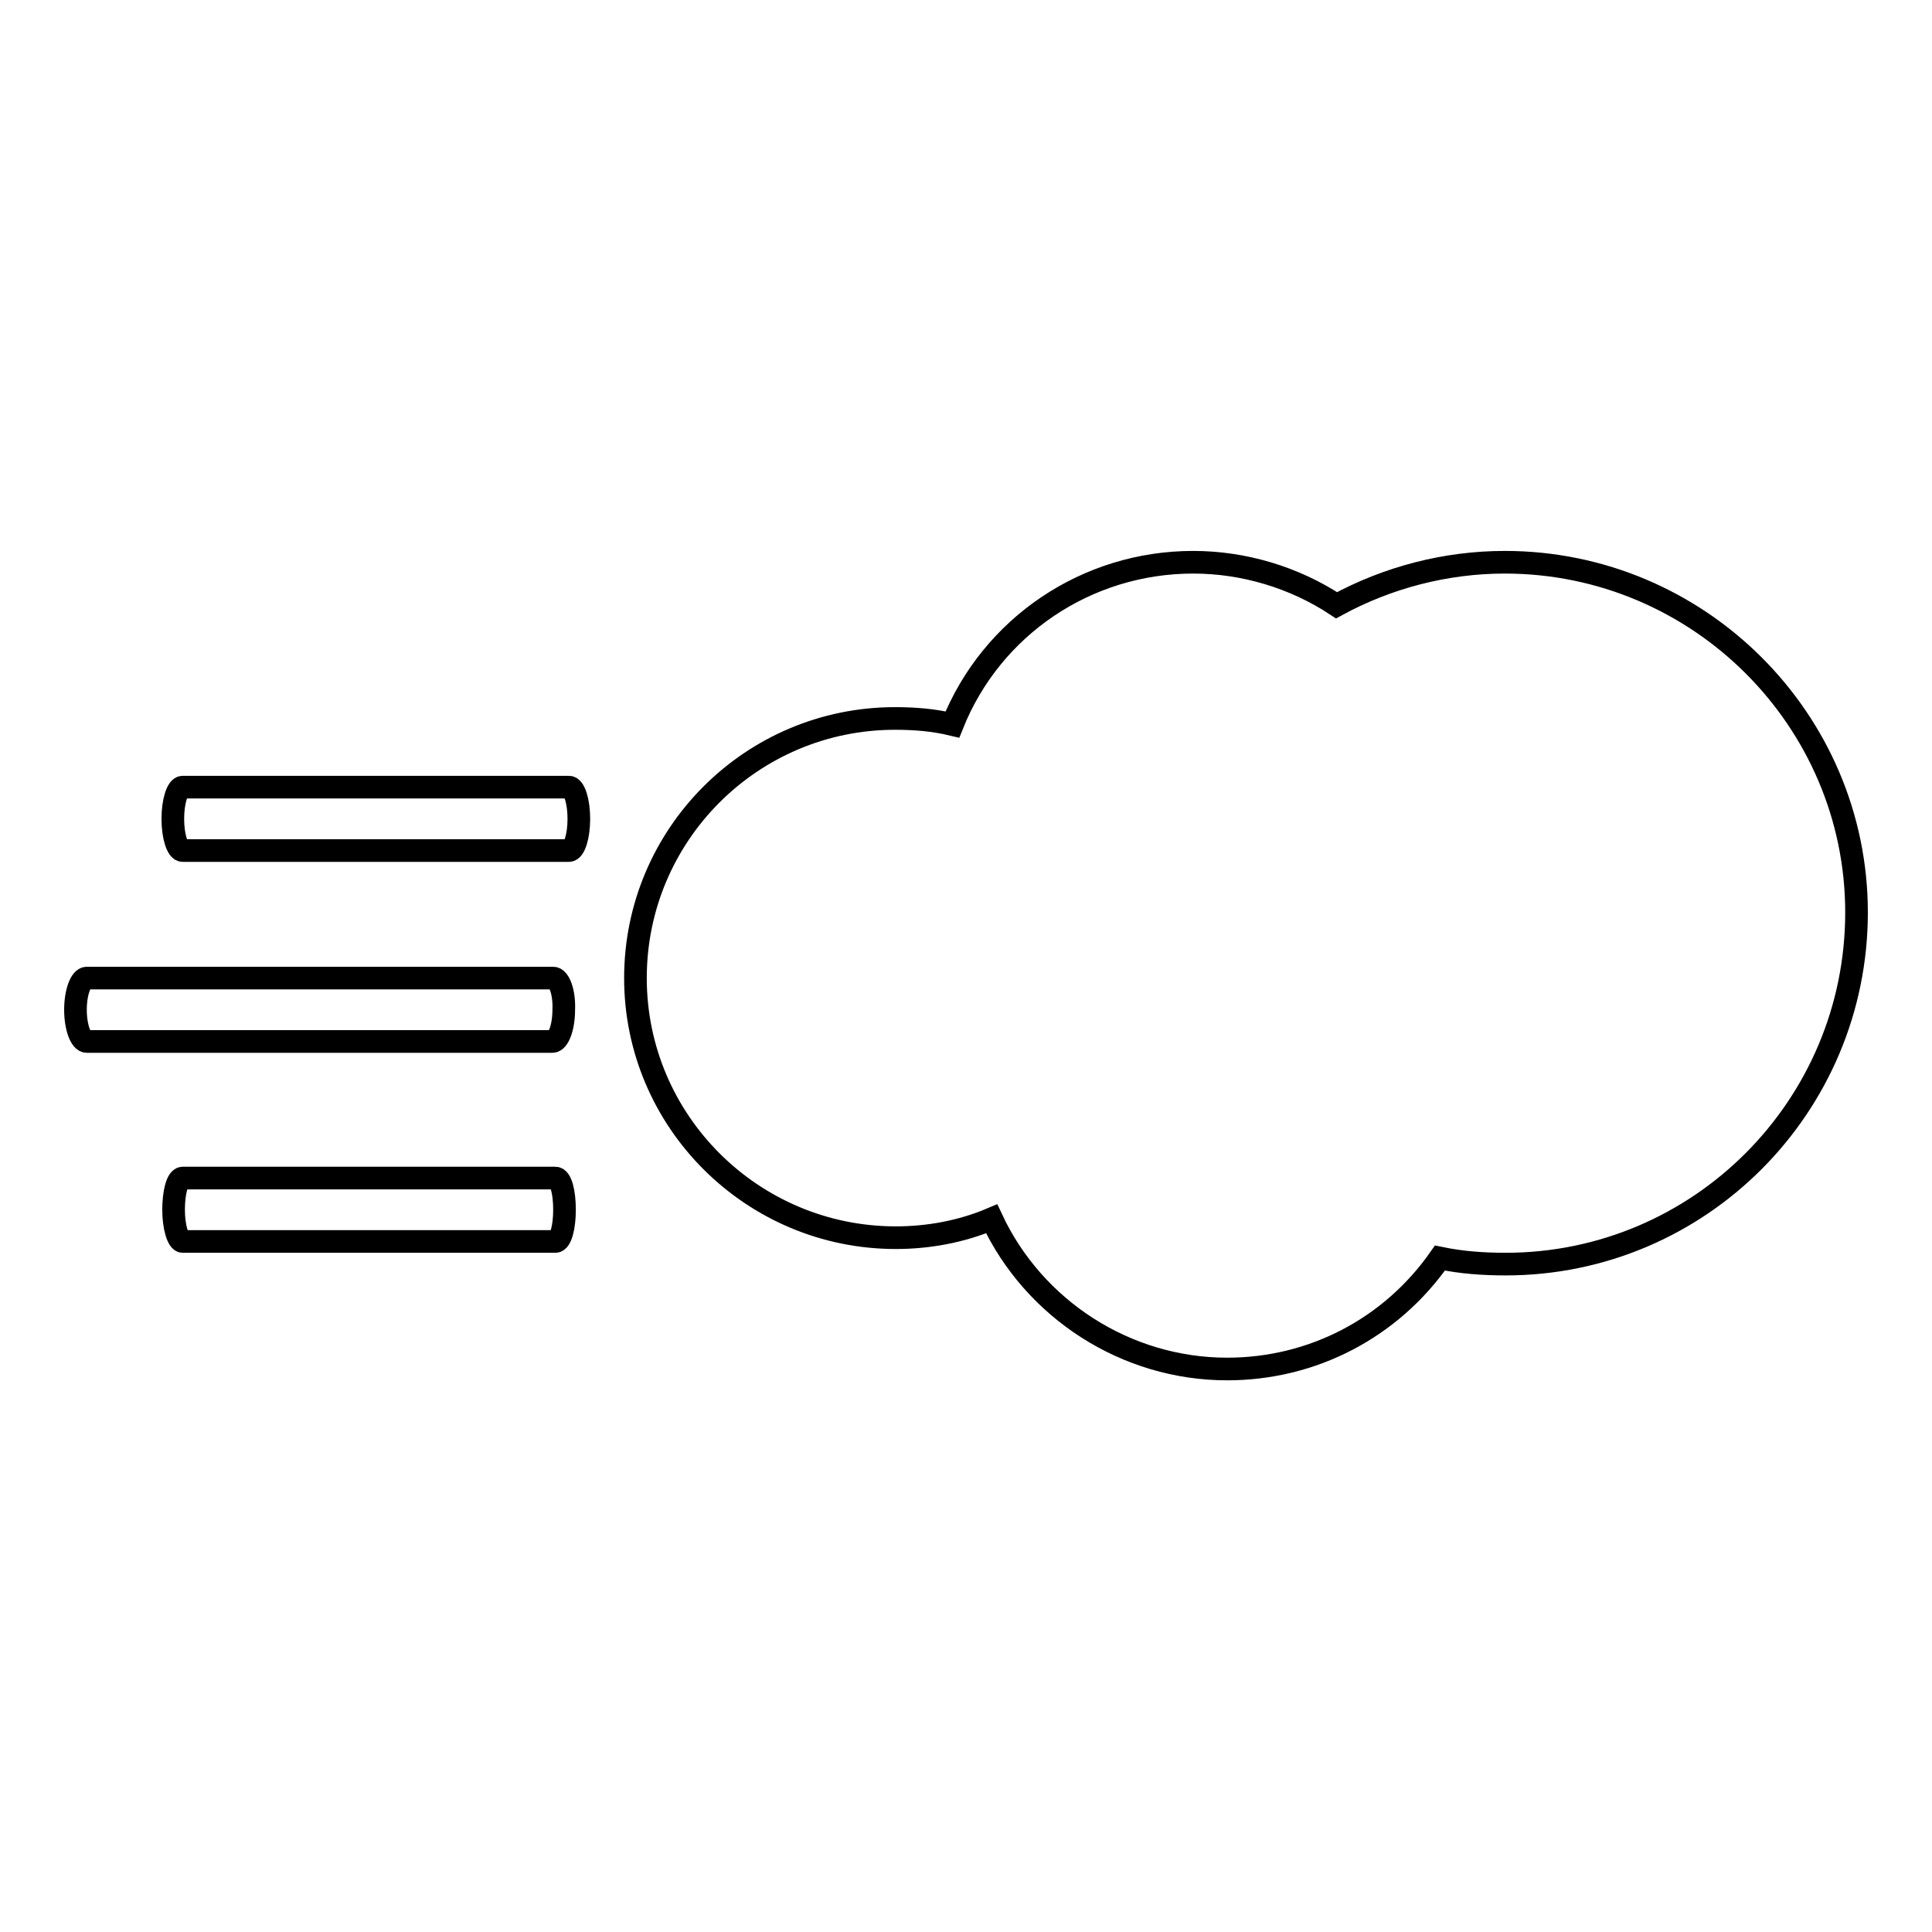 <?xml version="1.0" encoding="utf-8"?>
<!-- Svg Vector Icons : http://www.onlinewebfonts.com/icon -->
<!DOCTYPE svg PUBLIC "-//W3C//DTD SVG 1.1//EN" "http://www.w3.org/Graphics/SVG/1.1/DTD/svg11.dtd">
<svg version="1.1" xmlns="http://www.w3.org/2000/svg" xmlns:xlink="http://www.w3.org/1999/xlink" x="0px" y="0px" viewBox="0 0 256 256" enable-background="new 0 0 256 256" xml:space="preserve">
<g><g><g><path stroke-width="3" fill-opacity="0" stroke="#000000"  d="M75.4,104.3H24.2c-0.7,0-1.3,1.9-1.3,4.2c0,2.3,0.6,4.2,1.3,4.2h51.2c0.7,0,1.3-1.9,1.3-4.2C76.7,106.2,76.1,104.3,75.4,104.3z M73.3,129.6H11.5c-0.8,0-1.5,1.9-1.5,4.2c0,2.3,0.7,4.2,1.5,4.2h61.7c0.8,0,1.5-1.9,1.5-4.2C74.8,131.5,74.1,129.6,73.3,129.6z M73.6,156.1H24.2c-0.7,0-1.2,1.9-1.2,4.2s0.6,4.2,1.2,4.2h49.4c0.7,0,1.2-1.9,1.2-4.2C74.8,157.9,74.3,156.1,73.6,156.1z M199.4,74.5c-7.8,0-15.5,2-22.3,5.7c-5.6-3.7-12.3-5.7-19-5.7c-14.1,0-26.7,8.5-31.9,21.5c-2.5-0.6-5-0.8-7.6-0.8c-19,0-34.4,15.4-34.4,34.4S99.7,164,118.7,164c4.3,0,8.7-0.8,12.7-2.5c5.6,12,17.8,19.9,31.2,19.9c11.3,0,21.7-5.4,28.2-14.7c2.9,0.6,5.8,0.8,8.7,0.8c25.7,0,46.5-20.9,46.5-46.6C246,95.4,225.1,74.5,199.4,74.5z"/></g><g></g><g></g><g></g><g></g><g></g><g></g><g></g><g></g><g></g><g></g><g></g><g></g><g></g><g></g><g></g></g></g>
</svg>